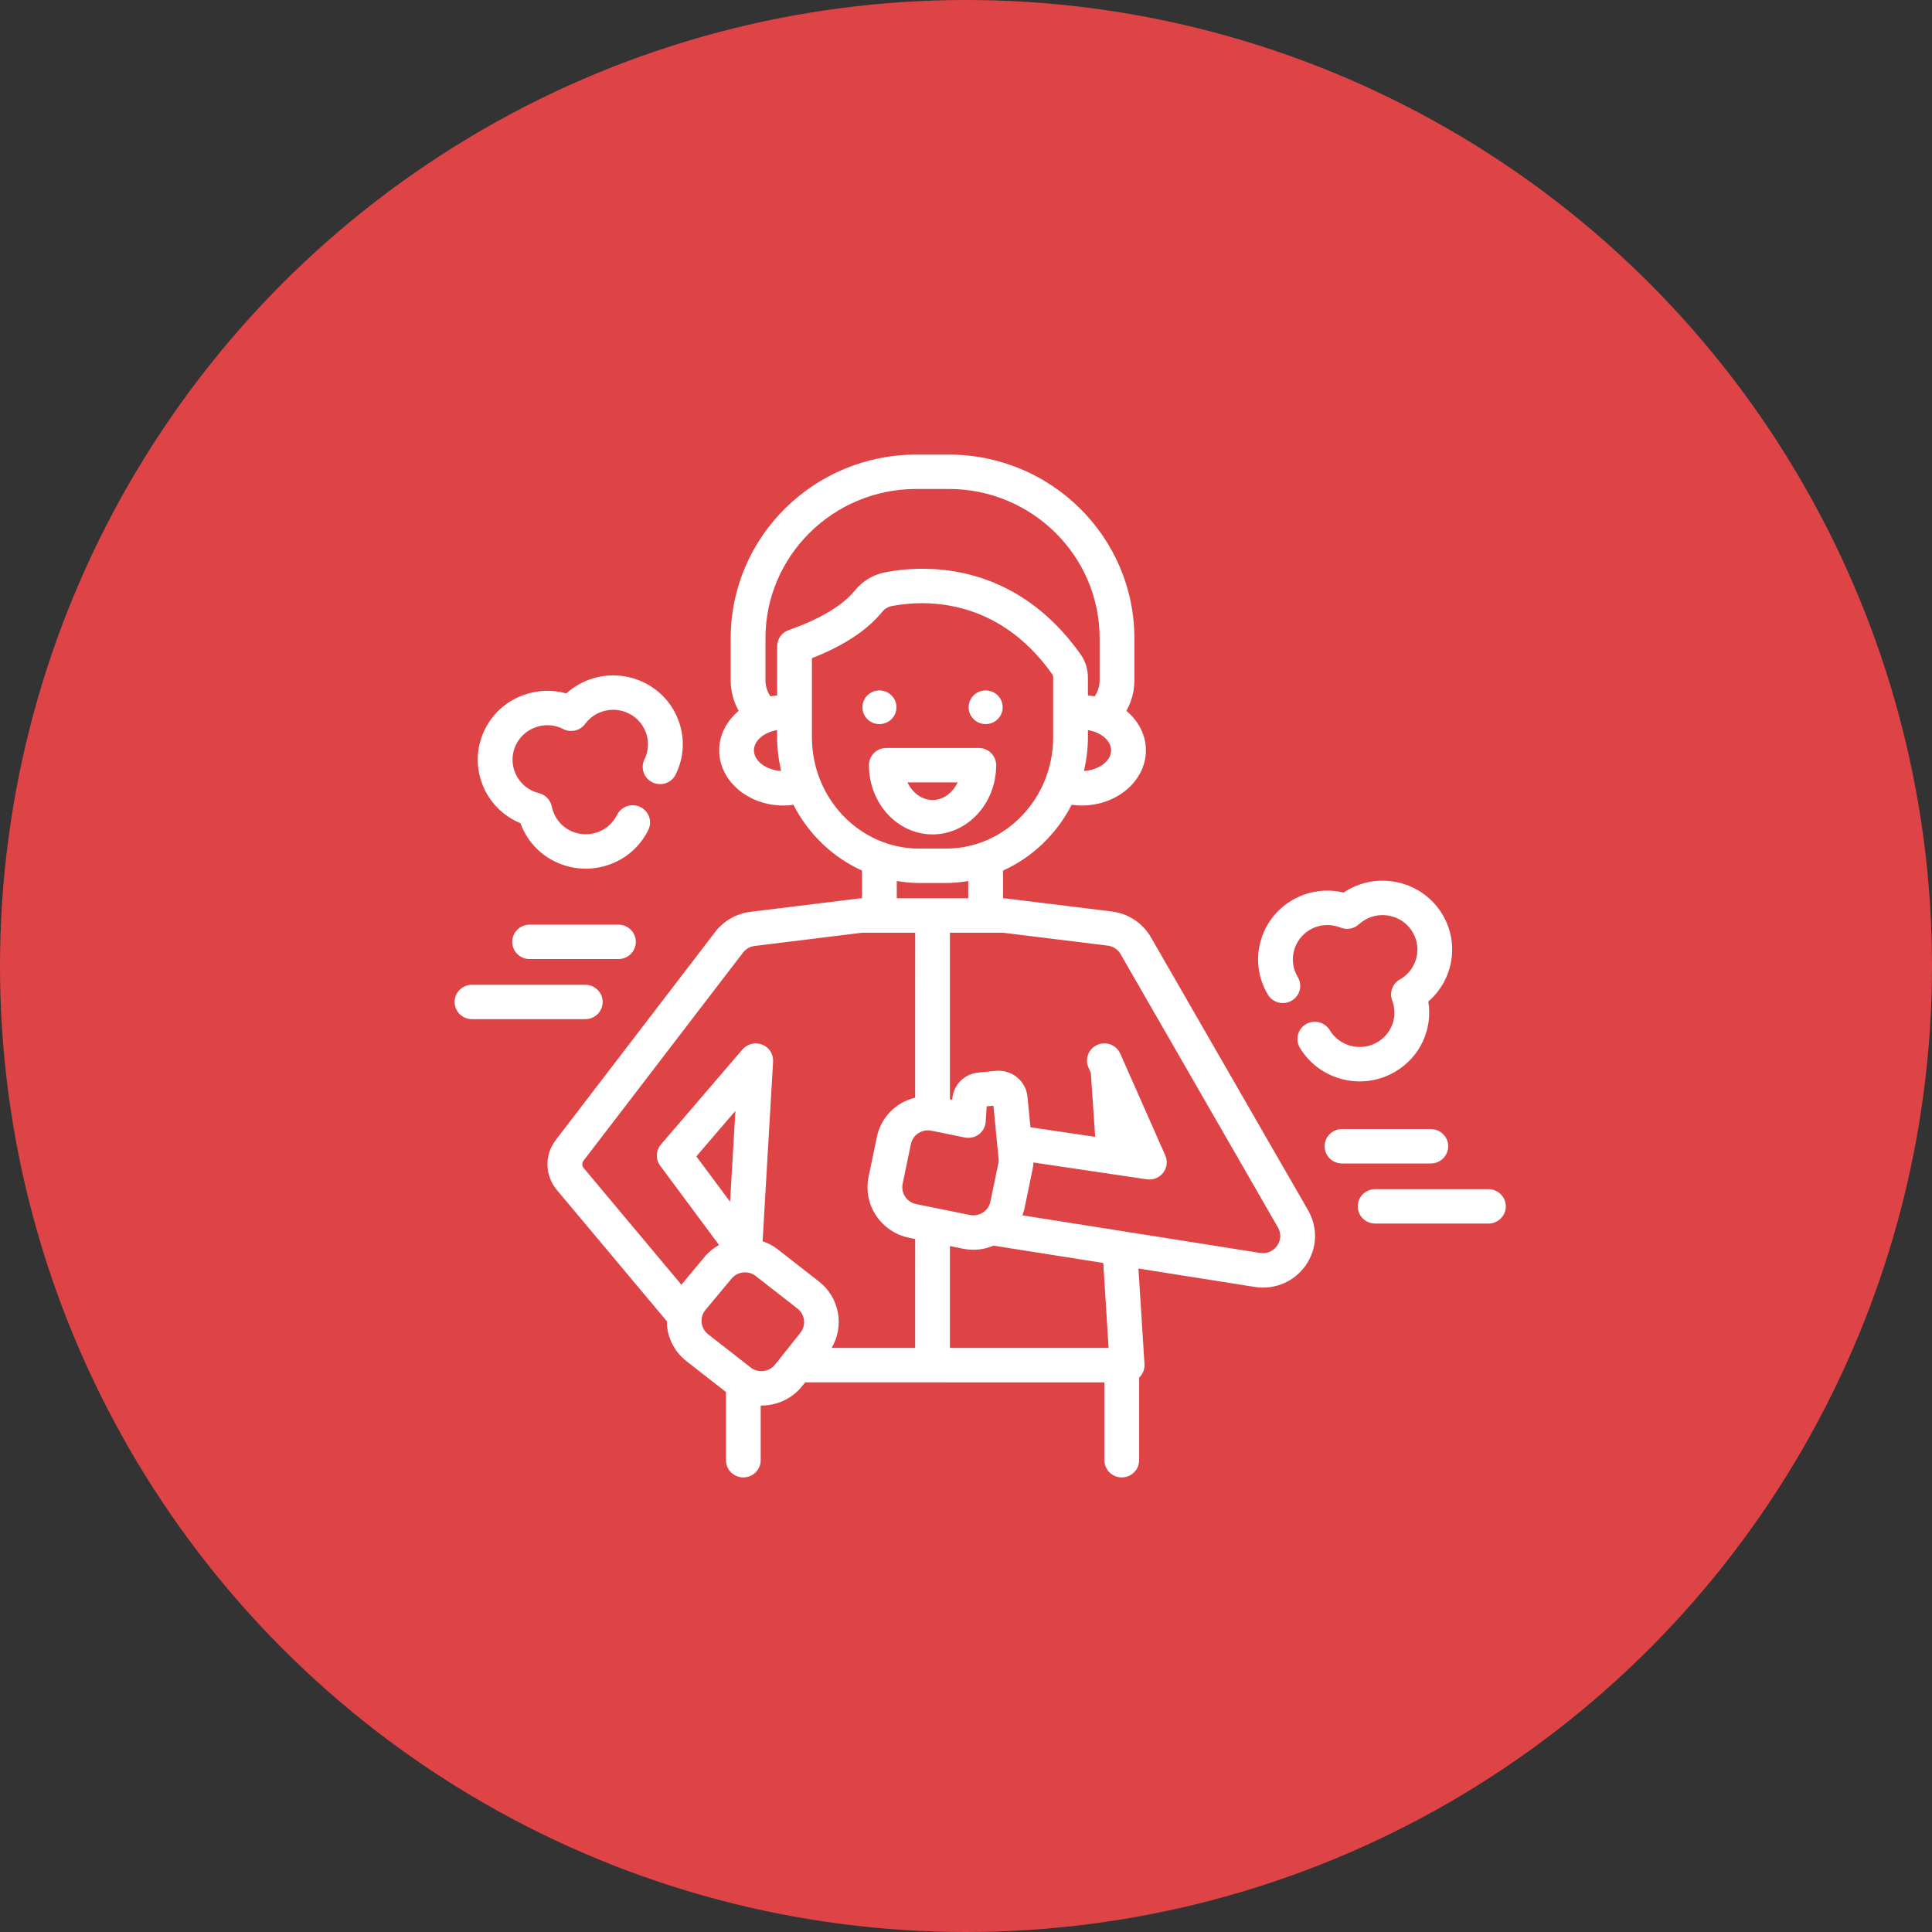 <svg width="68" height="68" viewBox="0 0 68 68" fill="none" xmlns="http://www.w3.org/2000/svg">
<rect x="0" y="0" width="68" height="68" fill="#333333" stroke="none"/>
<circle opacity="0.9" cx="34" cy="34" r="34" fill="#F14647"/>
<path d="M30.953 25.486C30.622 25.486 30.354 25.221 30.354 24.893C30.354 24.566 30.622 24.301 30.953 24.301C31.284 24.301 31.552 24.566 31.552 24.893C31.552 25.221 31.284 25.486 30.953 25.486ZM34.692 25.486C35.023 25.486 35.291 25.221 35.291 24.893C35.291 24.566 35.023 24.301 34.692 24.301C34.361 24.301 34.093 24.566 34.093 24.893C34.093 25.221 34.361 25.486 34.692 25.486ZM32.823 29.368C31.588 29.368 30.584 28.275 30.584 26.931C30.584 26.597 30.857 26.326 31.195 26.326H34.45C34.788 26.326 35.062 26.597 35.062 26.931C35.062 28.275 34.057 29.368 32.823 29.368ZM32.823 28.157C33.201 28.157 33.531 27.907 33.706 27.537H31.94C32.115 27.907 32.445 28.157 32.823 28.157ZM46.043 42.603C46.395 43.215 46.362 43.956 45.957 44.536C45.551 45.115 44.861 45.407 44.158 45.295L40.069 44.648L40.282 48.011C40.292 48.178 40.233 48.342 40.117 48.464C40.11 48.471 40.101 48.476 40.094 48.483V51.395C40.094 51.729 39.82 52 39.482 52C39.144 52 38.871 51.729 38.871 51.395L38.87 51.395V48.655L28.339 48.654L28.239 48.779C27.936 49.161 27.5 49.401 27.013 49.458C26.94 49.467 26.867 49.471 26.794 49.471C26.788 49.471 26.781 49.469 26.774 49.469V51.395C26.774 51.729 26.501 52 26.163 52C25.825 52 25.551 51.729 25.551 51.395V48.994L24.167 47.914C23.776 47.609 23.531 47.171 23.479 46.681C23.472 46.624 23.478 46.568 23.477 46.511L19.599 41.882C19.173 41.373 19.157 40.652 19.56 40.127L25.174 32.799C25.471 32.411 25.922 32.154 26.41 32.094L30.235 31.623C30.26 31.62 30.285 31.618 30.31 31.618H30.341V30.642C29.303 30.172 28.451 29.352 27.926 28.326C27.812 28.342 27.696 28.352 27.576 28.352C26.328 28.352 25.313 27.481 25.313 26.41C25.313 25.866 25.577 25.373 25.999 25.02C25.821 24.702 25.718 24.336 25.718 23.947V22.463C25.718 18.899 28.648 16 32.25 16H33.395C36.996 16 39.926 18.899 39.926 22.463V23.947C39.926 24.336 39.824 24.702 39.645 25.02C40.068 25.373 40.332 25.866 40.332 26.41C40.332 27.481 39.316 28.352 38.068 28.352C37.949 28.352 37.833 28.342 37.718 28.326C37.193 29.352 36.341 30.172 35.304 30.642V31.618H35.334C35.36 31.618 35.385 31.62 35.41 31.623L39.138 32.082C39.709 32.153 40.221 32.49 40.506 32.985L46.043 42.603ZM38.291 25.698V25.95C38.291 26.358 38.24 26.754 38.151 27.136C38.677 27.104 39.108 26.787 39.108 26.411C39.108 26.068 38.752 25.772 38.291 25.698ZM27.493 27.136C27.405 26.754 27.353 26.358 27.353 25.95V25.698C26.892 25.772 26.536 26.067 26.536 26.41C26.537 26.787 26.967 27.104 27.493 27.136ZM30.096 20.777C30.361 20.449 30.738 20.224 31.155 20.143C32.434 19.896 35.663 19.683 38.036 23.034C38.2 23.267 38.291 23.554 38.291 23.844V24.478C38.372 24.485 38.451 24.495 38.529 24.509C38.639 24.348 38.703 24.155 38.703 23.947V22.462C38.703 19.566 36.322 17.21 33.395 17.21H32.25C29.323 17.21 26.942 19.566 26.942 22.462V23.947C26.942 24.155 27.006 24.348 27.115 24.509C27.193 24.495 27.273 24.485 27.354 24.478V22.746C27.354 22.489 27.517 22.26 27.762 22.175C28.857 21.794 29.663 21.311 30.096 20.777ZM32.353 29.868H33.292C35.374 29.868 37.068 28.11 37.068 25.949V23.844C37.068 23.801 37.056 23.759 37.034 23.729C35.072 20.959 32.433 21.129 31.39 21.331C31.256 21.357 31.136 21.429 31.051 21.534C30.529 22.179 29.698 22.727 28.577 23.166V25.949C28.577 28.11 30.271 29.868 32.353 29.868ZM33.292 31.079H32.352C32.084 31.079 31.822 31.051 31.564 31.009V31.618H34.079V31.009C33.822 31.051 33.56 31.079 33.292 31.079ZM28.07 46.059L26.6 44.912C26.341 44.709 25.959 44.75 25.749 45.002H25.749L24.832 46.103C24.726 46.23 24.678 46.389 24.695 46.552C24.713 46.716 24.795 46.862 24.925 46.963L26.419 48.129C26.547 48.23 26.708 48.275 26.87 48.256C27.032 48.237 27.177 48.156 27.279 48.029L28.172 46.909C28.38 46.647 28.335 46.266 28.07 46.059ZM25.883 39.1L24.509 40.701L25.697 42.298L25.883 39.1ZM32.211 43.609L32.001 43.566C31.009 43.365 30.368 42.404 30.571 41.423L30.861 40.025C30.959 39.55 31.239 39.141 31.648 38.874C31.822 38.76 32.013 38.685 32.21 38.635L32.211 32.828H30.348L26.562 33.295C26.399 33.315 26.249 33.401 26.15 33.53L20.535 40.857C20.478 40.932 20.48 41.036 20.541 41.108L23.983 45.218L24.805 44.231H24.805C24.949 44.059 25.122 43.924 25.308 43.819L23.238 41.032C23.07 40.805 23.081 40.495 23.264 40.281L26.133 36.937C26.304 36.739 26.583 36.671 26.827 36.767C27.071 36.864 27.226 37.104 27.21 37.364L26.841 43.687C27.023 43.751 27.199 43.837 27.358 43.961L28.828 45.108C29.553 45.674 29.723 46.674 29.271 47.443H32.21L32.211 43.609ZM32.246 42.38L34.137 42.764C34.298 42.797 34.46 42.765 34.597 42.676C34.733 42.587 34.826 42.451 34.859 42.293L35.149 40.895C35.149 40.892 35.151 40.856 35.152 40.837L34.965 38.916L34.727 38.939L34.693 39.48C34.682 39.656 34.596 39.817 34.455 39.924C34.314 40.03 34.133 40.071 33.96 40.036L32.782 39.797C32.74 39.788 32.699 39.784 32.658 39.784C32.54 39.784 32.424 39.819 32.322 39.885C32.186 39.974 32.093 40.11 32.06 40.269L31.77 41.666C31.702 41.992 31.916 42.313 32.246 42.38L32.246 42.38ZM39.019 47.443L38.831 44.452L34.97 43.842C34.746 43.936 34.507 43.987 34.264 43.987C34.14 43.987 34.015 43.975 33.891 43.95L33.434 43.857V47.443L39.019 47.443ZM44.979 43.201L39.442 33.584C39.347 33.419 39.177 33.306 38.986 33.282L35.296 32.828H33.434V38.693L33.516 38.709L33.517 38.692C33.548 38.194 33.935 37.797 34.437 37.75L35.05 37.691H35.051C35.613 37.64 36.109 38.045 36.163 38.598L36.269 39.676L38.547 40.014L38.394 37.764L38.309 37.572C38.174 37.266 38.315 36.909 38.624 36.775C38.934 36.64 39.295 36.78 39.43 37.086L41.014 40.667C41.103 40.868 41.075 41.102 40.939 41.278C40.804 41.453 40.585 41.54 40.362 41.508L36.374 40.916L36.371 40.949C36.366 41.012 36.36 41.075 36.347 41.138L36.058 42.535C36.041 42.618 36.011 42.697 35.983 42.775L44.35 44.099C44.591 44.137 44.812 44.042 44.95 43.846C45.088 43.649 45.099 43.409 44.979 43.201L44.979 43.201ZM18.191 28.917C18.233 28.938 18.275 28.957 18.319 28.975C18.533 29.567 18.965 30.049 19.541 30.328C19.881 30.492 20.247 30.575 20.614 30.575C20.882 30.575 21.152 30.531 21.413 30.442C22.032 30.232 22.531 29.795 22.818 29.213C22.966 28.913 22.84 28.55 22.537 28.404C22.234 28.258 21.867 28.381 21.718 28.682C21.575 28.973 21.325 29.192 21.015 29.297C20.705 29.402 20.372 29.381 20.078 29.24C19.737 29.075 19.497 28.763 19.42 28.384C19.374 28.155 19.198 27.973 18.969 27.916C18.884 27.895 18.803 27.866 18.728 27.83C18.434 27.688 18.213 27.44 18.106 27.134C18 26.827 18.02 26.498 18.164 26.207C18.457 25.612 19.18 25.36 19.779 25.637C19.796 25.647 19.814 25.657 19.828 25.663C20.095 25.796 20.419 25.718 20.595 25.479C20.946 25.005 21.587 24.848 22.119 25.105C22.727 25.398 22.98 26.126 22.683 26.727C22.535 27.028 22.661 27.39 22.964 27.537C23.268 27.684 23.635 27.559 23.782 27.259C24.069 26.677 24.111 26.019 23.898 25.407C23.685 24.795 23.244 24.301 22.656 24.017C21.739 23.574 20.661 23.745 19.932 24.406C19.455 24.271 18.948 24.284 18.47 24.447C17.851 24.657 17.352 25.094 17.065 25.676C16.778 26.257 16.736 26.915 16.949 27.527C17.162 28.14 17.603 28.634 18.191 28.918L18.191 28.917ZM45.465 35.219C45.755 35.048 45.85 34.676 45.677 34.389C45.331 33.815 45.522 33.068 46.103 32.726C46.429 32.533 46.825 32.505 47.186 32.649C47.405 32.736 47.656 32.691 47.83 32.532C47.894 32.473 47.963 32.422 48.035 32.38C48.315 32.214 48.646 32.166 48.963 32.246C49.28 32.325 49.548 32.523 49.716 32.801C50.057 33.367 49.876 34.1 49.312 34.451C49.295 34.459 49.278 34.468 49.265 34.476C49.007 34.625 48.895 34.936 49.001 35.212C49.21 35.762 48.992 36.379 48.483 36.68C47.903 37.022 47.149 36.833 46.802 36.258C46.629 35.971 46.254 35.877 45.964 36.048C45.964 36.048 45.963 36.048 45.963 36.048C45.673 36.22 45.578 36.591 45.751 36.878C46.086 37.434 46.62 37.828 47.255 37.987C47.456 38.037 47.659 38.062 47.86 38.062C48.297 38.062 48.726 37.946 49.11 37.719C49.987 37.202 50.432 36.216 50.271 35.25C51.148 34.496 51.382 33.203 50.766 32.181C50.432 31.625 49.898 31.231 49.263 31.072C48.629 30.914 47.97 31.008 47.408 31.34C47.368 31.363 47.328 31.388 47.289 31.415C46.672 31.268 46.028 31.361 45.476 31.686C44.316 32.37 43.934 33.861 44.626 35.009C44.799 35.297 45.175 35.39 45.465 35.219ZM50.972 40.345C50.972 40.011 50.699 39.74 50.361 39.74H47.234C46.896 39.74 46.622 40.011 46.622 40.345C46.622 40.679 46.896 40.95 47.234 40.95H50.361C50.699 40.95 50.972 40.679 50.972 40.345ZM52.389 41.855H48.4C48.063 41.855 47.789 42.126 47.789 42.46C47.789 42.794 48.063 43.065 48.4 43.065H52.389C52.726 43.065 53 42.794 53 42.46C53 42.126 52.726 41.855 52.389 41.855ZM21.767 32.545H18.64C18.302 32.545 18.029 32.816 18.029 33.151C18.029 33.485 18.302 33.756 18.64 33.756H21.767C22.105 33.756 22.379 33.485 22.379 33.151C22.379 32.816 22.105 32.545 21.767 32.545ZM21.212 35.266C21.212 34.932 20.938 34.661 20.6 34.661L16.612 34.661C16.274 34.661 16 34.931 16 35.266C16 35.6 16.274 35.871 16.612 35.871H20.6C20.938 35.871 21.212 35.6 21.212 35.266Z" fill="white"/>
</svg>
